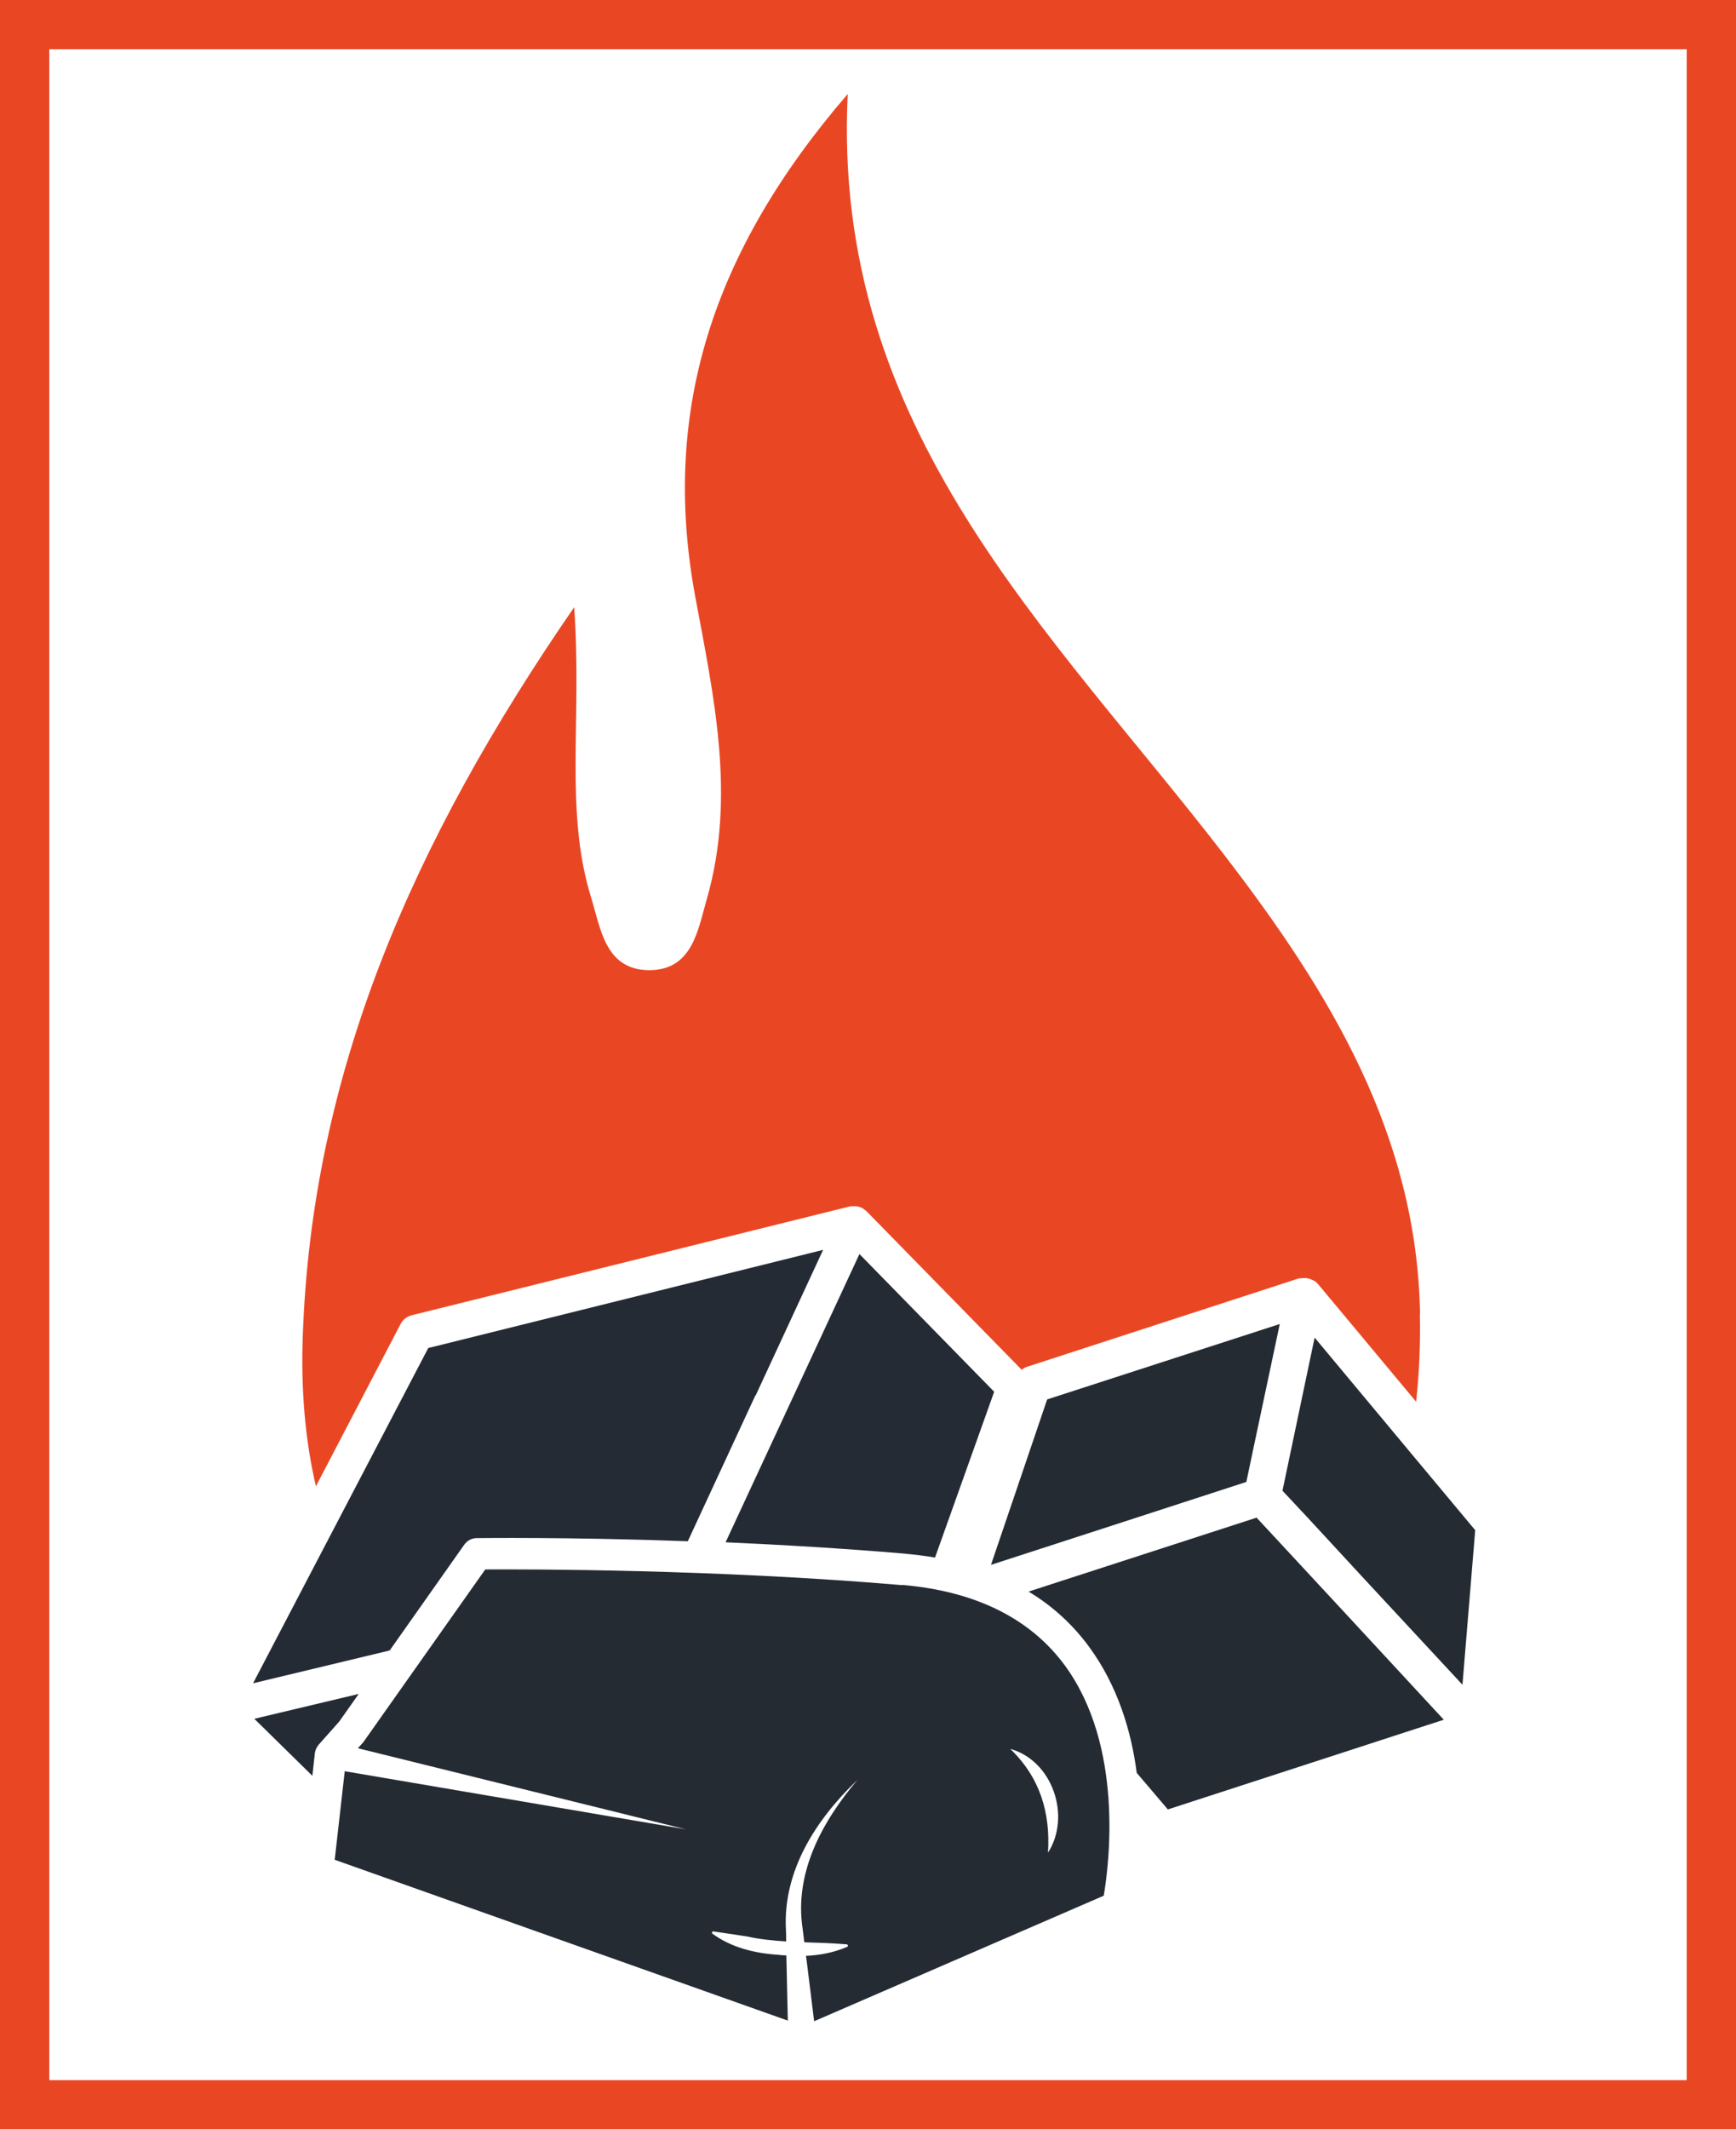 <svg xmlns="http://www.w3.org/2000/svg" id="Layer_2" data-name="Layer 2" viewBox="0 0 83.14 101.94"><defs><style>      .cls-1 {        fill: #242b34;      }      .cls-1, .cls-2, .cls-3, .cls-4, .cls-5 {        stroke-width: 0px;      }      .cls-2 {        fill: #242b33;      }      .cls-3 {        fill-rule: evenodd;      }      .cls-3, .cls-5 {        fill: #e94724;      }      .cls-4 {        fill: #f2f1d8;      }    </style></defs><g id="Layer_1-2" data-name="Layer 1"><g><path class="cls-5" d="M80.78,2.36v97.23H2.36V2.36h78.43M83.14,0H0v101.94h83.14V0h0Z"></path><g><path class="cls-3" d="M68,62.91c.03,1.46-.03,2.86-.18,4.2l-4.67-5.6s-.03-.03-.05-.05c-.01-.01-.03-.03-.04-.05-.02-.02-.04-.03-.05-.04-.03-.03-.06-.05-.1-.06-.04-.02-.07-.04-.11-.05-.04-.02-.07-.03-.11-.04-.04-.01-.08-.02-.12-.03-.03,0-.07,0-.11,0-.05,0-.08,0-.13.01-.03,0-.05,0-.08,0-.01,0-.02.01-.03.01,0,0-.02,0-.03,0l-13.01,4.23c-.09.03-.17.08-.25.14l-7.43-7.59s-.05-.05-.08-.06c-.02-.01-.04-.03-.06-.05-.05-.04-.11-.06-.17-.09-.01,0-.02,0-.03,0-.07-.03-.14-.04-.21-.04h-.07s-.08,0-.12,0c0,0-.02,0-.03.01h-.03l-20.98,5.21c-.23.06-.43.21-.54.43l-4.05,7.76c-.52-2.23-.72-4.63-.63-7.17.43-12.59,5.23-23.65,13-34.92.38,5.45-.47,9.76.81,13.9.46,1.5.68,3.46,2.77,3.48,2.08,0,2.34-1.9,2.78-3.44,1.39-4.86.33-9.65-.56-14.43-1.65-8.88.81-16.55,7.3-24.08-.79,16.09,9.78,25.7,18.07,36.48,5.01,6.52,9.18,13.34,9.34,21.91Z"></path><g><path class="cls-1" d="M12.18,82.29l5-1.19-.94,1.33-.97,1.09c-.1.12-.17.26-.19.41l-.12,1.09-2.78-2.73Z"></path><path class="cls-1" d="M36.18,66.8l-3.24,6.99c-5.77-.21-10.04-.15-10.11-.15-.24,0-.46.12-.6.32l-3.54,5.02s.02.03.03.04h-.06s-6.54,1.57-6.54,1.57l3.69-7.06,4.7-8.99,18.91-4.7-3.23,6.97Z"></path><path class="cls-1" d="M47.61,66.64l-2.83,7.93c-.48-.08-.97-.14-1.49-.19-2.93-.25-5.86-.42-8.54-.54l6.41-13.8,6.45,6.59Z"></path><polygon class="cls-2" points="61.29 63.39 60.02 69.38 59.69 70.95 53.35 73.01 47.46 74.92 50.15 67 61.29 63.39"></polygon><path class="cls-2" d="M69.16,82.33l-13.23,4.3-1.08-1.27-.41-.48c-.26-2-.91-4.16-2.27-6.02-.79-1.08-1.76-1.97-2.91-2.66l10.92-3.54,4.25,4.58,4.72,5.1Z"></path><polygon class="cls-2" points="70.65 73.26 70.04 80.66 65.36 75.62 62.71 72.75 61.42 71.37 62.96 64.04 67.47 69.45 70.65 73.26"></polygon><path class="cls-4" d="M18.69,78.96l-.04.05h.06s-.02-.04-.03-.05ZM53.05,85.96c0,.06.01.11.01.17.03,0,.06-.02.1-.04l-.11-.13Z"></path><path class="cls-2" d="M43.19,75.89c-9-.77-18.01-.76-19.95-.75l-5.79,8.2s-.03.04-.05.07l-.26.29c2.02.5,15.7,3.88,15.7,3.88l-16.33-2.78-.48,4.24,21.7,7.7c-.02-.84-.05-2.11-.07-3.12-.13-.01-.26-.01-.38-.03-1.12-.07-2.24-.34-3.16-1.01-.05-.04-.01-.13.05-.11l1.6.24c.63.14,1.25.2,1.88.24,0-.21,0-.39-.01-.54-.16-2.85,1.46-5.32,3.42-7.19-1.69,2-3.03,4.44-2.62,7.13,0,0,.04.3.08.64.67.02,1.35.04,2.03.1.06,0,.08.1.02.12-.63.27-1.3.4-1.97.43.02.18.04.3.04.3l.35,2.83,13.87-6.01c.25-1.48.98-7.14-1.86-11.02-1.66-2.26-4.29-3.56-7.8-3.86ZM50.19,88.7c.12-1.91-.38-3.6-1.81-4.97,2.03.56,2.93,3.23,1.81,4.97Z"></path></g></g></g></g></svg>